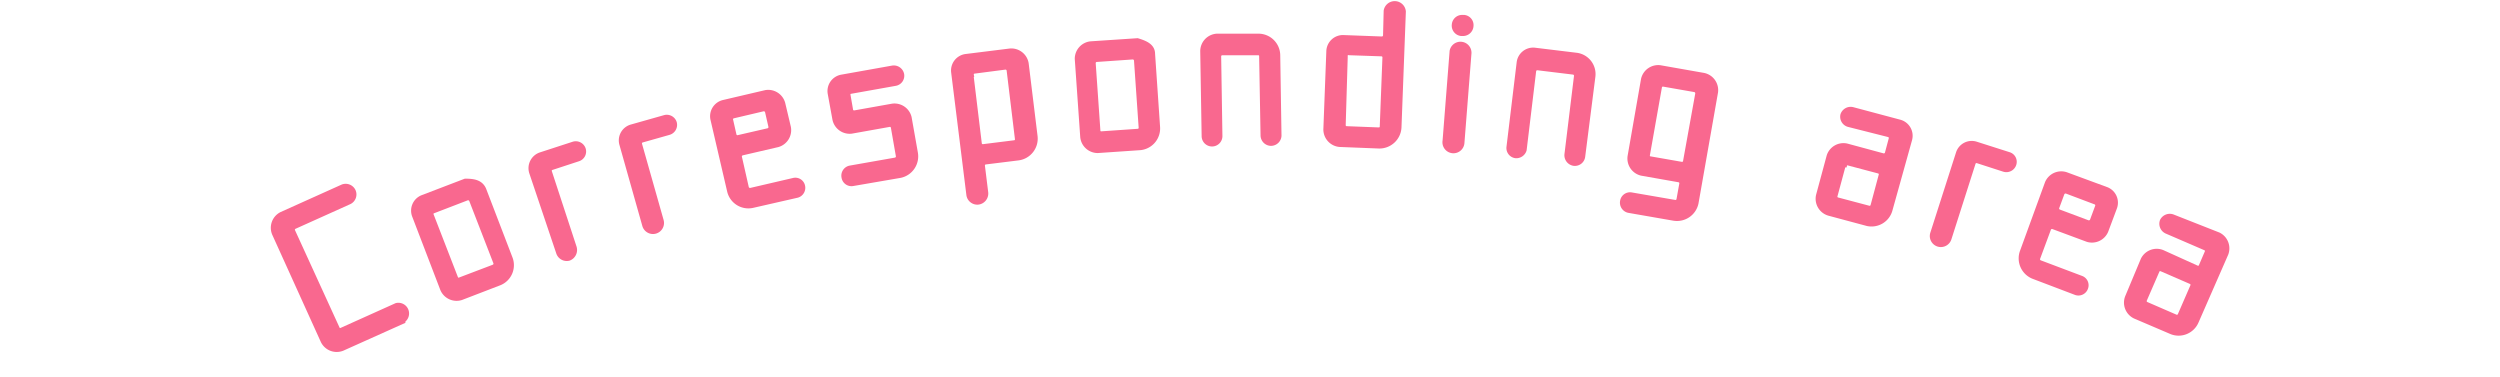 <svg xmlns="http://www.w3.org/2000/svg" width="160" height="24.13" viewBox="0 0 160 24.13"><defs><style>.cls-1{fill:#f9688f;stroke:#f9688f;stroke-miterlimit:10;stroke-width:0.25px;}.cls-2{fill:none;}</style></defs><g id="レイヤー_2" data-name="レイヤー 2"><g id="対応エリア"><g id="Mainvisual"><path class="cls-1" d="M25.82,20.58l-3.9,1.75a1,1,0,0,1-1.27-.49L17.55,15A1,1,0,0,1,18,13.69l3.91-1.76a.57.57,0,0,1,.73.29.56.56,0,0,1-.27.73l-3.51,1.58a.19.19,0,0,0-.1.24L21.61,21a.17.17,0,0,0,.24.1l3.51-1.58a.56.56,0,0,1,.46,1Z"/><path class="cls-1" d="M32,18.13l-2.47.95a1,1,0,0,1-1.23-.56l-1.79-4.67A.94.94,0,0,1,27,12.62l2.77-1.06c.53,0,1,.06,1.22.55l1.68,4.38A1.26,1.26,0,0,1,32,18.13Zm-4.36-4.35,1.55,4a.17.17,0,0,0,.23.1l2.16-.82a.2.2,0,0,0,.12-.24l-1.55-4a.21.21,0,0,0-.25-.12l-2.16.83A.2.2,0,0,0,27.62,13.78Z"/><path class="cls-1" d="M35.72,16.18,34,11.07a.94.94,0,0,1,.6-1.2l2.09-.68a.54.54,0,0,1,.67.34.53.53,0,0,1-.34.67l-1.71.56a.18.18,0,0,0-.11.24l1.58,4.82a.6.6,0,0,1-.36.74A.58.58,0,0,1,35.72,16.18Z"/><path class="cls-1" d="M41.23,14.43,39.77,9.26a.93.93,0,0,1,.64-1.17l2.12-.6a.54.54,0,0,1,.66.36.54.54,0,0,1-.37.66L41.09,9a.19.19,0,0,0-.12.24l1.38,4.87a.58.58,0,1,1-1.12.32Z"/><path class="cls-1" d="M48.18,13.18a1.27,1.27,0,0,1-1.52-.95L45.6,7.67a.94.94,0,0,1,.71-1.15L49,5.89a1,1,0,0,1,1.13.72l.36,1.52a1,1,0,0,1-.7,1.16l-2.28.53a.2.2,0,0,0-.15.24L47.8,12a.21.21,0,0,0,.24.15l2.75-.64a.51.51,0,0,1,.61.39.53.53,0,0,1-.37.63ZM46.8,7.7l.21.93a.19.19,0,0,0,.24.14l1.91-.44a.2.2,0,0,0,.14-.24l-.21-.92A.21.21,0,0,0,48.85,7l-1.91.45A.19.19,0,0,0,46.8,7.7Z"/><path class="cls-1" d="M54.6,11.78a.52.52,0,0,1-.62-.44.53.53,0,0,1,.43-.62l2.89-.51a.2.2,0,0,0,.16-.23l-.32-1.83A.19.19,0,0,0,56.91,8l-2.41.43a1,1,0,0,1-1.1-.79L53.1,6a.94.94,0,0,1,.77-1.1l3.25-.58a.55.55,0,0,1,.62.43.53.53,0,0,1-.43.62l-2.86.51a.17.17,0,0,0-.14.22l.16.92a.19.19,0,0,0,.22.17l2.41-.43a1,1,0,0,1,1.12.76l.4,2.26a1.28,1.28,0,0,1-1,1.48Z"/><path class="cls-1" d="M65.18,10.14l-2.1.26a.19.19,0,0,0-.17.21l.21,1.7a.59.59,0,0,1-.51.66.58.58,0,0,1-.64-.52L61,4.64a.94.94,0,0,1,.82-1.06l2.81-.35a1,1,0,0,1,1.08.83l.57,4.66A1.28,1.28,0,0,1,65.18,10.14Zm-3-5.34.53,4.38a.19.19,0,0,0,.22.17l2-.25a.18.18,0,0,0,.15-.21l-.53-4.38a.2.2,0,0,0-.21-.18l-2,.26A.18.18,0,0,0,62.2,4.8Z"/><path class="cls-1" d="M72.9,9.49l-2.64.18a1,1,0,0,1-1-.9l-.35-5a1,1,0,0,1,.89-1l3-.2c.5.15,1,.35,1,.88l.32,4.68A1.27,1.27,0,0,1,72.9,9.49ZM70,4.05l.3,4.31a.17.17,0,0,0,.19.17l2.31-.16A.19.19,0,0,0,73,8.18l-.3-4.32a.21.21,0,0,0-.21-.18l-2.3.16A.2.2,0,0,0,70,4.05Z"/><path class="cls-1" d="M81.35,9.21a.55.55,0,0,1-.55-.55L80.71,3.6a.18.18,0,0,0-.19-.19l-2.31,0a.2.2,0,0,0-.18.2l.08,5.1a.54.54,0,0,1-1.08,0l-.09-5.43a1,1,0,0,1,.94-1l2.65,0a1.27,1.27,0,0,1,1.28,1.24l.08,5.1A.55.55,0,0,1,81.35,9.21Z"/><path class="cls-1" d="M88.25,9.38l-2.52-.1a1,1,0,0,1-.91-1l.19-5a.94.94,0,0,1,1-.91l2.42.09a.2.2,0,0,0,.21-.19L88.68.69a.59.59,0,0,1,1.17.05l-.28,7.41A1.29,1.29,0,0,1,88.25,9.38ZM86.13,3.63,86,8a.19.19,0,0,0,.17.2l2.06.08a.18.18,0,0,0,.2-.19l.17-4.4a.19.19,0,0,0-.19-.21l-2.05-.07A.18.18,0,0,0,86.13,3.63Z"/><path class="cls-1" d="M94.05,3.4,93.6,9.13A.58.58,0,1,1,92.45,9l.45-5.73a.58.58,0,0,1,1.15.09Zm.13-1.74a.55.55,0,0,1-.57.52h-.09a.54.54,0,0,1-.48-.6.54.54,0,0,1,.57-.5h.09A.53.53,0,0,1,94.18,1.66Z"/><path class="cls-1" d="M100.73,10.49a.56.56,0,0,1-.48-.62l.61-5a.2.2,0,0,0-.17-.22l-2.3-.28a.2.2,0,0,0-.2.17l-.61,5.06A.56.56,0,0,1,97,10a.53.53,0,0,1-.46-.6l.65-5.39a.94.94,0,0,1,1.06-.83l2.63.32a1.25,1.25,0,0,1,1.1,1.4L101.33,10A.54.54,0,0,1,100.73,10.49Z"/><path class="cls-1" d="M107.11,14l-2.87-.5a.54.54,0,0,1-.43-.63.52.52,0,0,1,.61-.43l2.78.48a.19.19,0,0,0,.22-.16l.18-1a.19.19,0,0,0-.16-.22l-2.38-.42a1,1,0,0,1-.77-1.12l.86-4.93a1,1,0,0,1,1.11-.77l2.78.49a1,1,0,0,1,.79,1.11L108.58,13A1.28,1.28,0,0,1,107.11,14Zm-1.5-3.87,2,.35a.19.19,0,0,0,.23-.16L108.62,6a.21.21,0,0,0-.16-.23l-2-.35a.19.19,0,0,0-.22.15l-.77,4.35A.2.2,0,0,0,105.61,10.15Z"/><path class="cls-1" d="M121,13.42a1.26,1.26,0,0,1-1.5.92l-2.46-.66a1,1,0,0,1-.69-1.18l.68-2.52a1,1,0,0,1,1.17-.67l2.33.63a.2.2,0,0,0,.23-.15l.24-.9a.19.19,0,0,0-.13-.24L118.3,8a.55.55,0,0,1-.39-.65.56.56,0,0,1,.67-.37l3,.8a.94.94,0,0,1,.67,1.16Zm-3-2.83-.52,1.93a.18.18,0,0,0,.13.24l2,.53a.19.19,0,0,0,.23-.14l.52-1.94a.18.18,0,0,0-.13-.23l-2-.53A.17.17,0,0,0,118.08,10.59Z"/><path class="cls-1" d="M123.66,14.93l1.64-5.12a.93.93,0,0,1,1.18-.62l2.1.67a.52.52,0,0,1,.34.66.54.54,0,0,1-.67.35l-1.7-.55a.19.19,0,0,0-.24.14l-1.54,4.82a.58.58,0,1,1-1.11-.35Z"/><path class="cls-1" d="M130.14,17.73a1.28,1.28,0,0,1-.74-1.64L131,11.7a1,1,0,0,1,1.23-.56l2.58.95a.94.94,0,0,1,.55,1.22l-.55,1.47a1,1,0,0,1-1.21.58l-2.21-.82a.2.2,0,0,0-.25.12l-.69,1.86a.2.2,0,0,0,.12.26l2.65,1a.51.51,0,0,1,.29.66.52.52,0,0,1-.66.32ZM132,12.39l-.33.89a.2.2,0,0,0,.12.25l1.84.69a.21.21,0,0,0,.25-.12l.33-.89a.19.19,0,0,0-.12-.25l-1.83-.69A.21.21,0,0,0,132,12.39Z"/><path class="cls-1" d="M140.59,20.59a1.26,1.26,0,0,1-1.62.68l-2.34-1a1,1,0,0,1-.5-1.27l1-2.39a1,1,0,0,1,1.27-.49l2.21,1a.18.18,0,0,0,.24-.11l.37-.86a.18.18,0,0,0-.09-.25l-2.48-1.07a.56.56,0,0,1-.29-.71.57.57,0,0,1,.72-.27L142,15a1,1,0,0,1,.49,1.25Zm-2.51-3.24-.8,1.84a.19.19,0,0,0,.09.25l1.89.82a.19.19,0,0,0,.24-.11l.8-1.84a.19.19,0,0,0-.09-.25l-1.89-.82A.18.18,0,0,0,138.08,17.35Z"/><g id="レイヤー_2-2" data-name="レイヤー 2"><g id="キッチン"><g id="Q_A" data-name="Q A"><rect class="cls-2" y="0.13" width="160" height="24"/></g></g></g></g></g></g></svg>